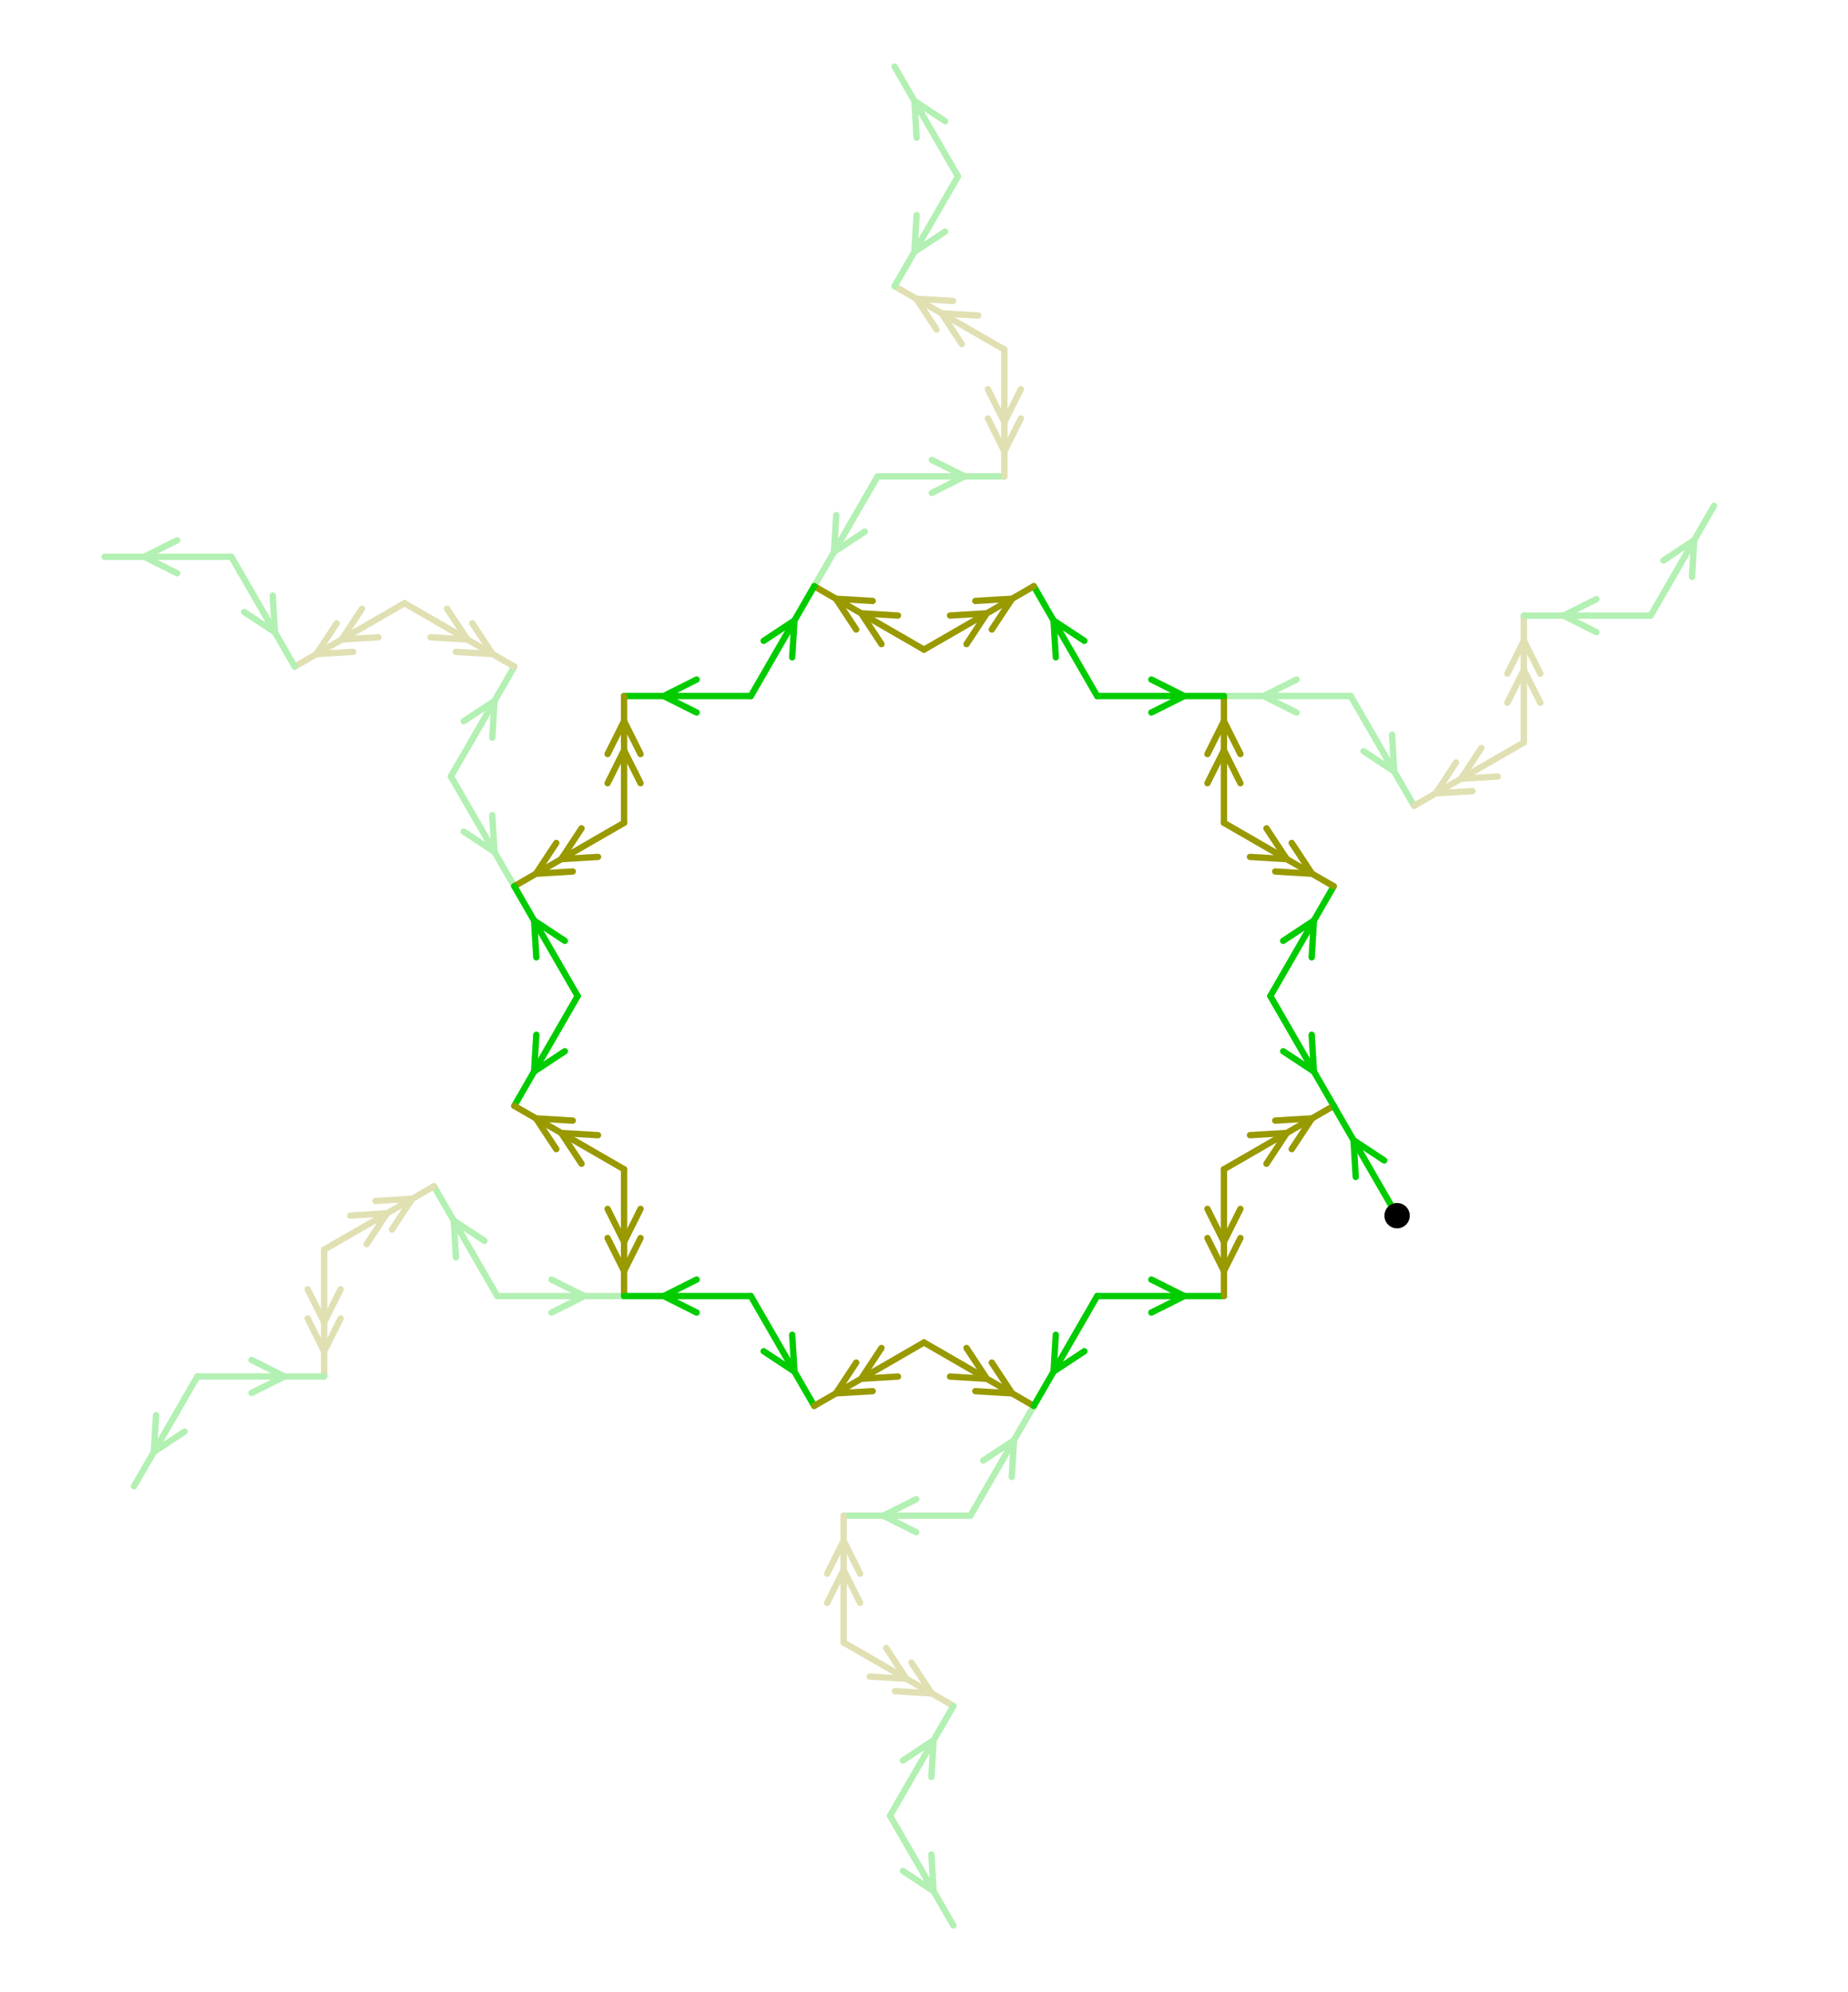<?xml version="1.0" encoding="UTF-8" standalone="no"?>
<svg xmlns="http://www.w3.org/2000/svg" version="1.1"
     width="437.346" height="471.308">
<style type="text/css">
path {
    stroke: black;
    fill: none;
    stroke-width: 1.5;
    stroke-linejoin: round;
    stroke-linecap: round;
}
path.arrow {
    stroke: none;
    fill: rgba(0, 0, 0, 0.2);
}
path.thick {
    stroke-width: 12;
}
text {
    fill: black;
    font-family: Sans;
    text-anchor: middle;
    text-align: center;
}
.g { stroke: #00cc00; }
.y { stroke: #999900; }
.lg { stroke: #b3f0b3; }
.ly { stroke: #e0e0b3; }
</style>
<path class="lg" d="M 319.654 164.673 L 289.654 164.673 "/>
<path class="lg" d="M 306.829 160.773 L 299.029 164.673 L 306.829 168.573 "/>
<path class="lg" d="M 319.654 164.673 L 334.654 190.654 "/>
<path class="lg" d="M 322.689 177.73 L 329.966 182.535 L 329.444 173.83 "/>
<path class="ly" d="M 360.635 175.654 L 334.654 190.654 "/>
<path class="ly" d="M 350.566 176.964 L 345.761 184.241 L 354.466 183.719 "/>
<path class="ly" d="M 344.59 180.414 L 339.785 187.691 L 348.49 187.169 "/>
<path class="ly" d="M 360.635 175.654 L 360.635 145.654 "/>
<path class="ly" d="M 364.535 166.279 L 360.635 158.479 L 356.735 166.279 "/>
<path class="ly" d="M 364.535 159.379 L 360.635 151.579 L 356.735 159.379 "/>
<path class="lg" d="M 390.635 145.654 L 360.635 145.654 "/>
<path class="lg" d="M 377.81 141.754 L 370.01 145.654 L 377.81 149.554 "/>
<path class="lg" d="M 390.635 145.654 L 405.635 119.673 "/>
<path class="lg" d="M 400.425 136.497 L 400.947 127.792 L 393.67 132.597 "/>
<path class="lg" d="M 207.692 112.712 L 192.692 138.692 "/>
<path class="lg" d="M 197.902 121.868 L 197.38 130.573 L 204.657 125.768 "/>
<path class="lg" d="M 207.692 112.712 L 237.692 112.712 "/>
<path class="lg" d="M 220.517 116.612 L 228.317 112.712 L 220.517 108.812 "/>
<path class="ly" d="M 237.692 82.712 L 237.692 112.712 "/>
<path class="ly" d="M 233.792 92.087 L 237.692 99.887 L 241.592 92.087 "/>
<path class="ly" d="M 233.792 98.987 L 237.692 106.787 L 241.592 98.987 "/>
<path class="ly" d="M 237.692 82.712 L 211.712 67.712 "/>
<path class="ly" d="M 231.523 74.647 L 222.818 74.124 L 227.623 81.402 "/>
<path class="ly" d="M 225.548 71.197 L 216.843 70.674 L 221.648 77.952 "/>
<path class="lg" d="M 226.712 41.731 L 211.712 67.712 "/>
<path class="lg" d="M 216.922 50.888 L 216.399 59.593 L 223.677 54.788 "/>
<path class="lg" d="M 226.712 41.731 L 211.712 15.75 "/>
<path class="lg" d="M 223.677 28.674 L 216.399 23.869 L 216.922 32.574 "/>
<path class="lg" d="M 106.712 183.692 L 121.712 209.673 "/>
<path class="lg" d="M 109.747 196.749 L 117.024 201.554 L 116.502 192.849 "/>
<path class="lg" d="M 106.712 183.692 L 121.712 157.712 "/>
<path class="lg" d="M 116.502 174.536 L 117.024 165.831 L 109.747 170.636 "/>
<path class="ly" d="M 95.731 142.712 L 121.712 157.712 "/>
<path class="ly" d="M 101.9 150.777 L 110.605 151.299 L 105.8 144.022 "/>
<path class="ly" d="M 107.875 154.227 L 116.58 154.749 L 111.775 147.472 "/>
<path class="ly" d="M 95.731 142.712 L 69.75 157.712 "/>
<path class="ly" d="M 85.662 144.022 L 80.857 151.299 L 89.562 150.777 "/>
<path class="ly" d="M 79.686 147.472 L 74.881 154.749 L 83.586 154.227 "/>
<path class="lg" d="M 54.75 131.731 L 69.75 157.712 "/>
<path class="lg" d="M 57.785 144.788 L 65.062 149.593 L 64.54 140.888 "/>
<path class="lg" d="M 54.75 131.731 L 24.75 131.731 "/>
<path class="lg" d="M 41.925 127.831 L 34.125 131.731 L 41.925 135.631 "/>
<path class="lg" d="M 117.692 306.635 L 147.692 306.635 "/>
<path class="lg" d="M 130.517 310.535 L 138.317 306.635 L 130.517 302.735 "/>
<path class="lg" d="M 117.692 306.635 L 102.692 280.654 "/>
<path class="lg" d="M 114.657 293.578 L 107.38 288.773 L 107.902 297.478 "/>
<path class="ly" d="M 76.712 295.654 L 102.692 280.654 "/>
<path class="ly" d="M 86.781 294.344 L 91.586 287.066 L 82.881 287.589 "/>
<path class="ly" d="M 92.756 290.894 L 97.561 283.616 L 88.856 284.139 "/>
<path class="ly" d="M 76.712 295.654 L 76.712 325.654 "/>
<path class="ly" d="M 72.812 305.029 L 76.712 312.829 L 80.612 305.029 "/>
<path class="ly" d="M 72.812 311.929 L 76.712 319.729 L 80.612 311.929 "/>
<path class="lg" d="M 46.712 325.654 L 76.712 325.654 "/>
<path class="lg" d="M 59.537 329.554 L 67.337 325.654 L 59.537 321.754 "/>
<path class="lg" d="M 46.712 325.654 L 31.712 351.635 "/>
<path class="lg" d="M 36.922 334.811 L 36.399 343.516 L 43.677 338.711 "/>
<path class="lg" d="M 229.654 358.596 L 244.654 332.615 "/>
<path class="lg" d="M 239.444 349.439 L 239.966 340.734 L 232.689 345.539 "/>
<path class="lg" d="M 229.654 358.596 L 199.654 358.596 "/>
<path class="lg" d="M 216.829 354.696 L 209.029 358.596 L 216.829 362.496 "/>
<path class="ly" d="M 199.654 388.596 L 199.654 358.596 "/>
<path class="ly" d="M 203.554 379.221 L 199.654 371.421 L 195.754 379.221 "/>
<path class="ly" d="M 203.554 372.321 L 199.654 364.521 L 195.754 372.321 "/>
<path class="ly" d="M 199.654 388.596 L 225.635 403.596 "/>
<path class="ly" d="M 205.823 396.661 L 214.528 397.184 L 209.723 389.906 "/>
<path class="ly" d="M 211.798 400.111 L 220.503 400.634 L 215.698 393.356 "/>
<path class="lg" d="M 210.635 429.577 L 225.635 403.596 "/>
<path class="lg" d="M 220.425 420.42 L 220.947 411.715 L 213.67 416.52 "/>
<path class="lg" d="M 210.635 429.577 L 225.635 455.558 "/>
<path class="lg" d="M 213.67 442.634 L 220.947 447.439 L 220.425 438.734 "/>
<path class="g" d="M 300.635 235.654 L 315.635 261.635 "/>
<path class="g" d="M 303.67 248.711 L 310.947 253.516 L 310.425 244.811 "/>
<path class="g" d="M 300.635 235.654 L 315.635 209.673 "/>
<path class="g" d="M 310.425 226.497 L 310.947 217.792 L 303.67 222.597 "/>
<path class="y" d="M 289.654 194.673 L 315.635 209.673 "/>
<path class="y" d="M 295.823 202.738 L 304.528 203.261 L 299.723 195.983 "/>
<path class="y" d="M 301.798 206.188 L 310.503 206.711 L 305.698 199.433 "/>
<path class="y" d="M 289.654 194.673 L 289.654 164.673 "/>
<path class="y" d="M 293.554 185.298 L 289.654 177.498 L 285.754 185.298 "/>
<path class="y" d="M 293.554 178.398 L 289.654 170.598 L 285.754 178.398 "/>
<path class="g" d="M 259.654 164.673 L 289.654 164.673 "/>
<path class="g" d="M 272.479 168.573 L 280.279 164.673 L 272.479 160.773 "/>
<path class="g" d="M 259.654 164.673 L 244.654 138.692 "/>
<path class="g" d="M 256.619 151.616 L 249.341 146.811 L 249.864 155.516 "/>
<path class="y" d="M 218.673 153.692 L 244.654 138.692 "/>
<path class="y" d="M 228.742 152.382 L 233.547 145.105 L 224.842 145.627 "/>
<path class="y" d="M 234.718 148.932 L 239.523 141.655 L 230.818 142.177 "/>
<path class="y" d="M 218.673 153.692 L 192.692 138.692 "/>
<path class="y" d="M 212.504 145.627 L 203.799 145.105 L 208.604 152.382 "/>
<path class="y" d="M 206.528 142.177 L 197.823 141.655 L 202.628 148.932 "/>
<path class="g" d="M 177.692 164.673 L 192.692 138.692 "/>
<path class="g" d="M 187.482 155.516 L 188.005 146.811 L 180.727 151.616 "/>
<path class="g" d="M 177.692 164.673 L 147.692 164.673 "/>
<path class="g" d="M 164.867 160.773 L 157.067 164.673 L 164.867 168.573 "/>
<path class="y" d="M 147.692 194.673 L 147.692 164.673 "/>
<path class="y" d="M 151.592 185.298 L 147.692 177.498 L 143.792 185.298 "/>
<path class="y" d="M 151.592 178.398 L 147.692 170.598 L 143.792 178.398 "/>
<path class="y" d="M 147.692 194.673 L 121.712 209.673 "/>
<path class="y" d="M 137.623 195.983 L 132.818 203.261 L 141.523 202.738 "/>
<path class="y" d="M 131.648 199.433 L 126.843 206.711 L 135.548 206.188 "/>
<path class="g" d="M 136.712 235.654 L 121.712 209.673 "/>
<path class="g" d="M 133.677 222.597 L 126.399 217.792 L 126.922 226.497 "/>
<path class="g" d="M 136.712 235.654 L 121.712 261.635 "/>
<path class="g" d="M 126.922 244.811 L 126.399 253.516 L 133.677 248.711 "/>
<path class="y" d="M 147.692 276.635 L 121.712 261.635 "/>
<path class="y" d="M 141.523 268.57 L 132.818 268.047 L 137.623 275.325 "/>
<path class="y" d="M 135.548 265.12 L 126.843 264.597 L 131.648 271.875 "/>
<path class="y" d="M 147.692 276.635 L 147.692 306.635 "/>
<path class="y" d="M 143.792 286.01 L 147.692 293.81 L 151.592 286.01 "/>
<path class="y" d="M 143.792 292.91 L 147.692 300.71 L 151.592 292.91 "/>
<path class="g" d="M 177.692 306.635 L 147.692 306.635 "/>
<path class="g" d="M 164.867 302.735 L 157.067 306.635 L 164.867 310.535 "/>
<path class="g" d="M 177.692 306.635 L 192.692 332.615 "/>
<path class="g" d="M 180.727 319.691 L 188.005 324.496 L 187.482 315.791 "/>
<path class="y" d="M 218.673 317.615 L 192.692 332.615 "/>
<path class="y" d="M 208.604 318.925 L 203.799 326.203 L 212.504 325.68 "/>
<path class="y" d="M 202.628 322.375 L 197.823 329.653 L 206.528 329.13 "/>
<path class="y" d="M 218.673 317.615 L 244.654 332.615 "/>
<path class="y" d="M 224.842 325.68 L 233.547 326.203 L 228.742 318.925 "/>
<path class="y" d="M 230.818 329.13 L 239.523 329.653 L 234.718 322.375 "/>
<path class="g" d="M 259.654 306.635 L 244.654 332.615 "/>
<path class="g" d="M 249.864 315.791 L 249.341 324.496 L 256.619 319.691 "/>
<path class="g" d="M 259.654 306.635 L 289.654 306.635 "/>
<path class="g" d="M 272.479 310.535 L 280.279 306.635 L 272.479 302.735 "/>
<path class="y" d="M 289.654 276.635 L 289.654 306.635 "/>
<path class="y" d="M 285.754 286.01 L 289.654 293.81 L 293.554 286.01 "/>
<path class="y" d="M 285.754 292.91 L 289.654 300.71 L 293.554 292.91 "/>
<path class="y" d="M 289.654 276.635 L 315.635 261.635 "/>
<path class="y" d="M 299.723 275.325 L 304.528 268.047 L 295.823 268.57 "/>
<path class="y" d="M 305.698 271.875 L 310.503 264.597 L 301.798 265.12 "/>
<path class="g" d="M 330.635 287.615 L 315.635 261.635 "/>
<path class="g" d="M 327.6 274.559 L 320.322 269.754 L 320.845 278.459 "/>
<circle cx="330.635" cy="287.615" r="3.0"/>
</svg>
